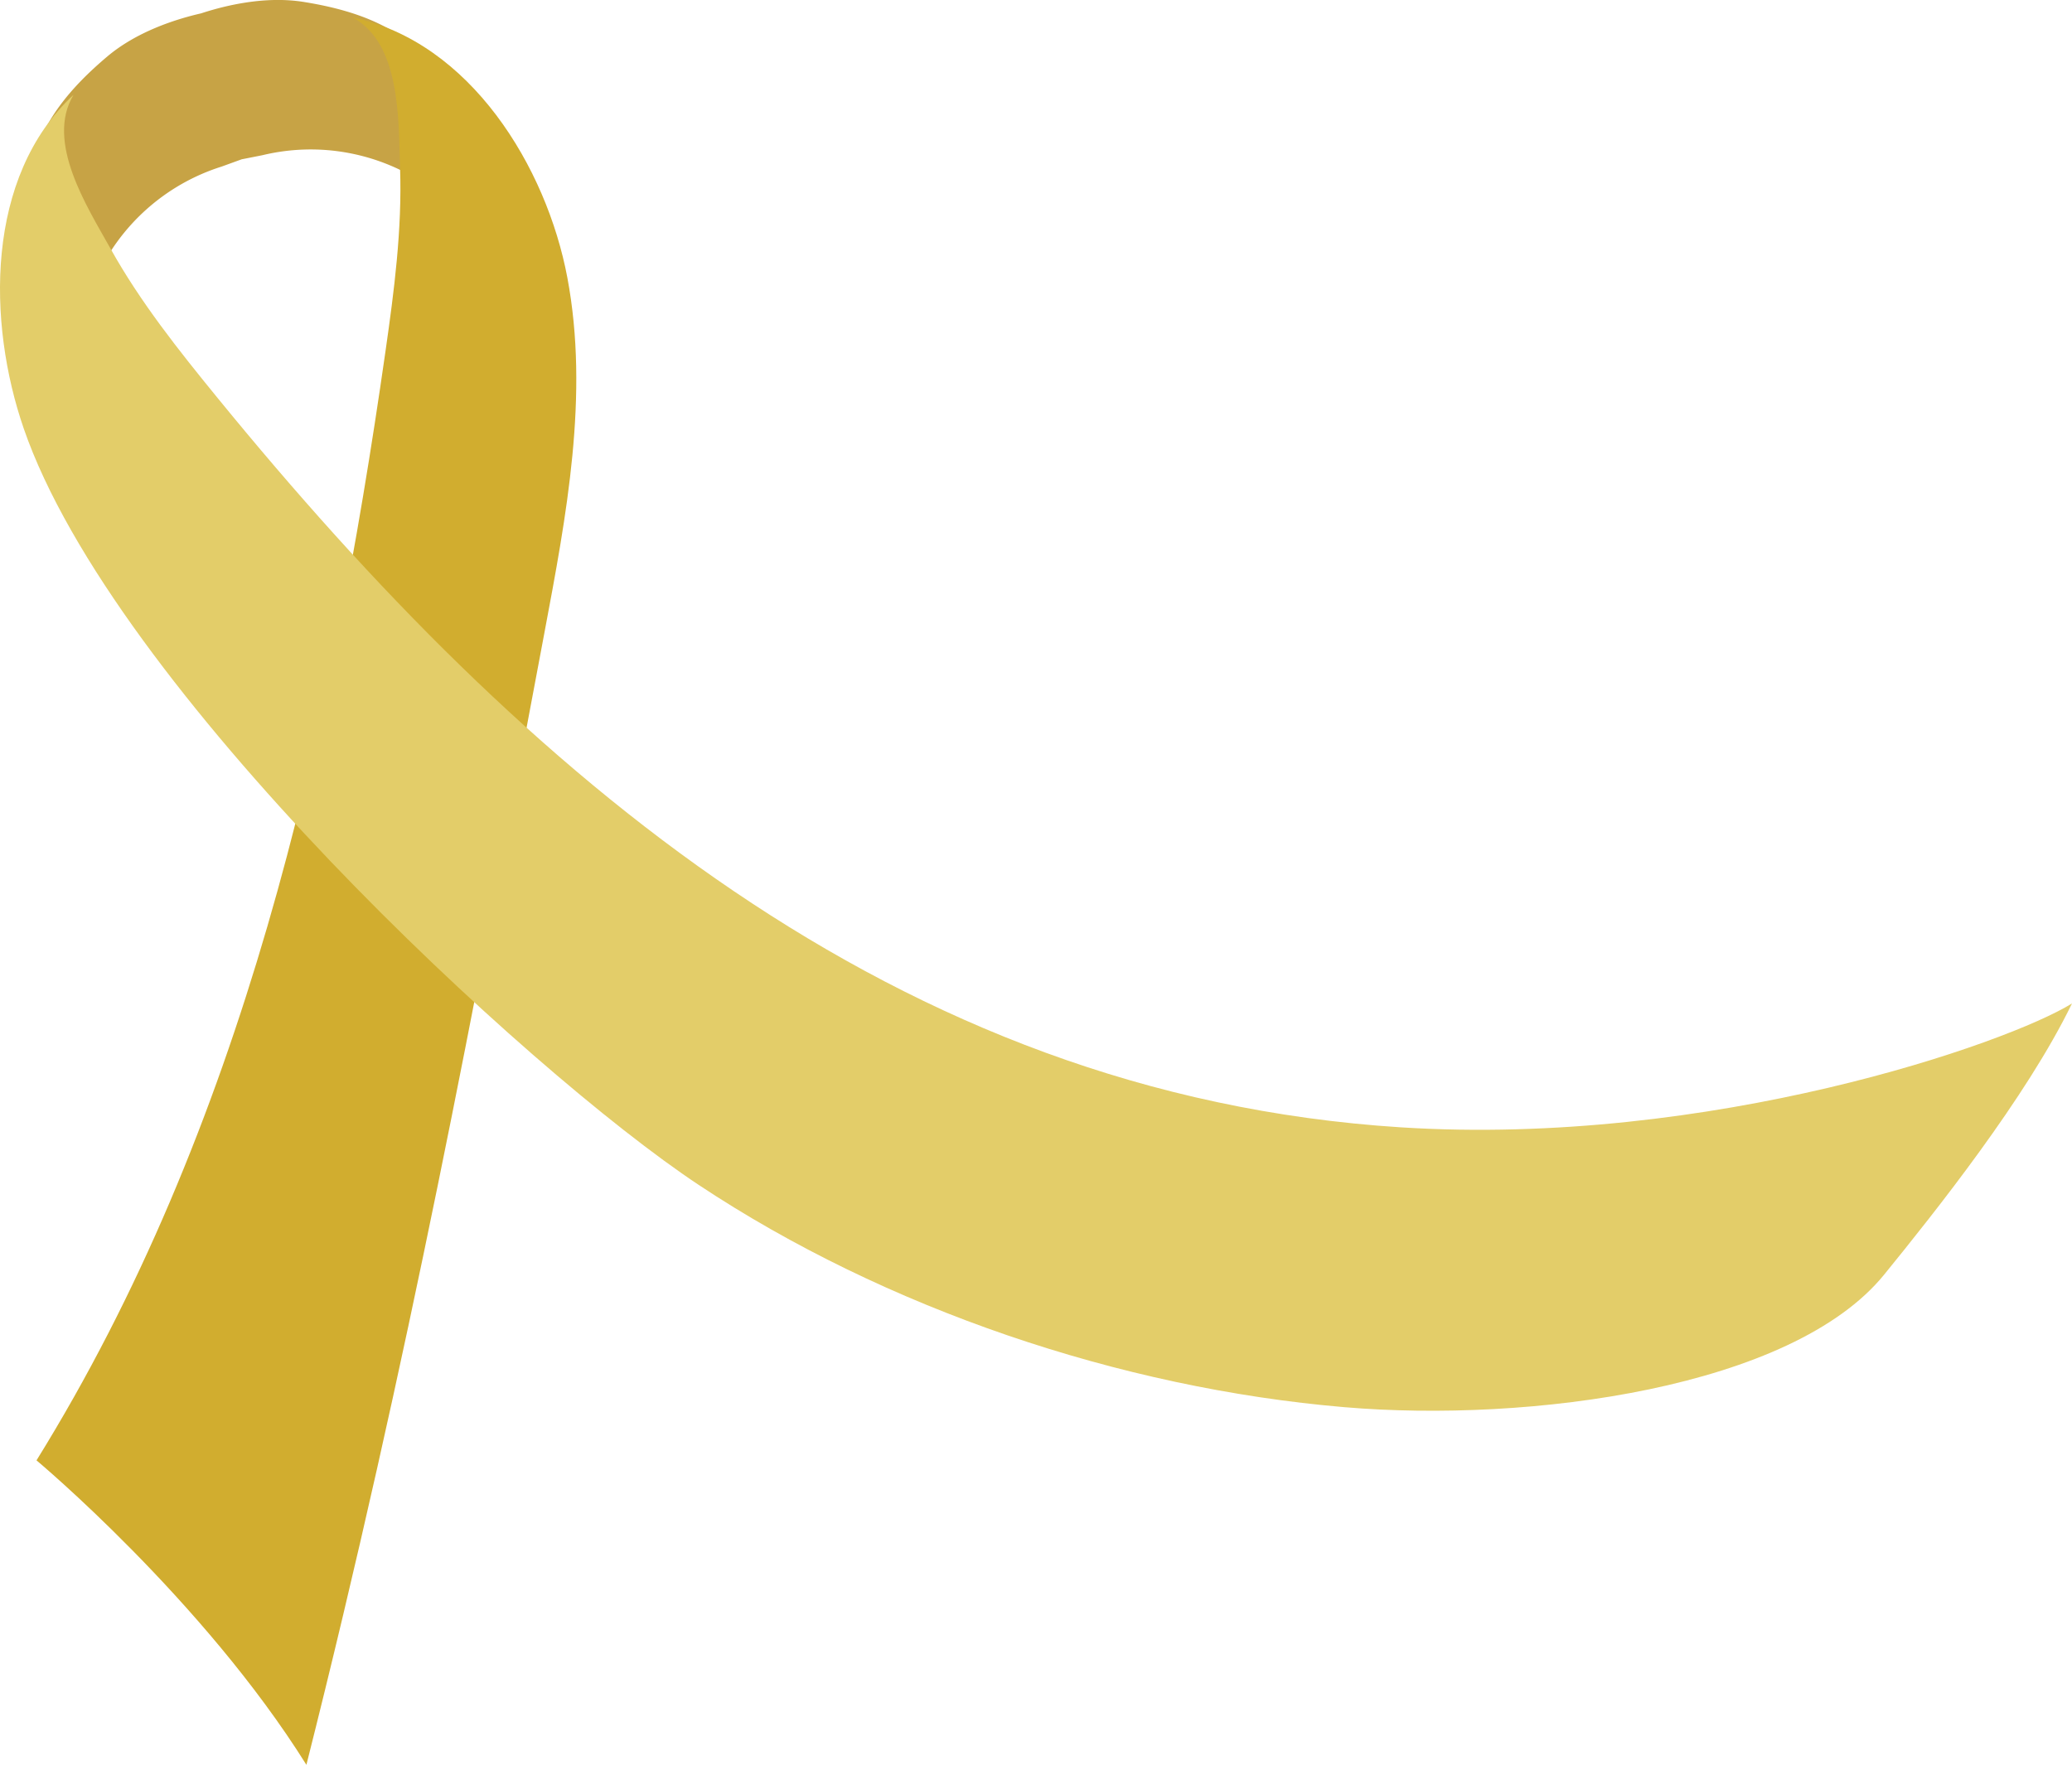 <svg xmlns="http://www.w3.org/2000/svg" width="307.849" height="262.263" viewBox="0 0 307.849 262.263">
  <g id="Group_1844" data-name="Group 1844" transform="translate(-1096.623 -110.497)">
    <path id="Path_2145" data-name="Path 2145" d="M1156.281,119.084c-4.521-5.107-11.309-7.218-18.044-8.3-5.657-.907-11.532.482-15.249,1.7-3.816.876-9.561,2.717-13.943,6.419-5.205,4.4-9.934,9.711-11.168,16.421a27.516,27.516,0,0,0,4.008,19.578c2.94,4.6,4.236-.394,5.506-3.075a30.534,30.534,0,0,1,18.625-16.566c.208-.073,1.819-.658,3-1.089,1.234-.244,2.924-.576,3.137-.622a30.563,30.563,0,0,1,24.5,4.573c2.473,1.638,6.154,5.247,6.3-.207A27.541,27.541,0,0,0,1156.281,119.084Z" transform="translate(3.507 0)" fill="#c7a345"/>
    <path id="Path_2146" data-name="Path 2146" d="M1151.687,133.4c.311,9.11-.877,18.2-2.168,27.221-8.213,57.429-21.29,115.506-51.85,164.815,0,0,24.717,20.652,40.1,45.244,15.265-60.529,24.966-112.888,35.341-168.113,3.282-17.473,6.714-35.429,3.427-52.9-3.08-16.4-14.415-35.051-31.945-38.675C1151.8,114.8,1151.443,126.252,1151.687,133.4Z" transform="translate(4.378 2.077)" fill="#d1ad2f"/>
    <path id="Path_2147" data-name="Path 2147" d="M1113.045,136.07c4.433,7.959,10.142,15.13,15.908,22.192,45.5,55.728,100.438,103.586,175.812,108.387,45.95,2.924,90.136-12.465,99.708-18.412-6.777,13.989-20.414,31.074-27.911,40.3-13.678,16.83-52.648,22.052-80.249,19.693-33.22-2.836-68.13-14.606-95.891-33.034-25.645-17.022-87-73.979-100.262-112.364-5.449-15.773-5.75-37.456,7.388-49.615C1103.343,120.2,1109.561,129.823,1113.045,136.07Z" transform="translate(0 11.376)" fill="#e3cd69"/>
  </g>
</svg>
